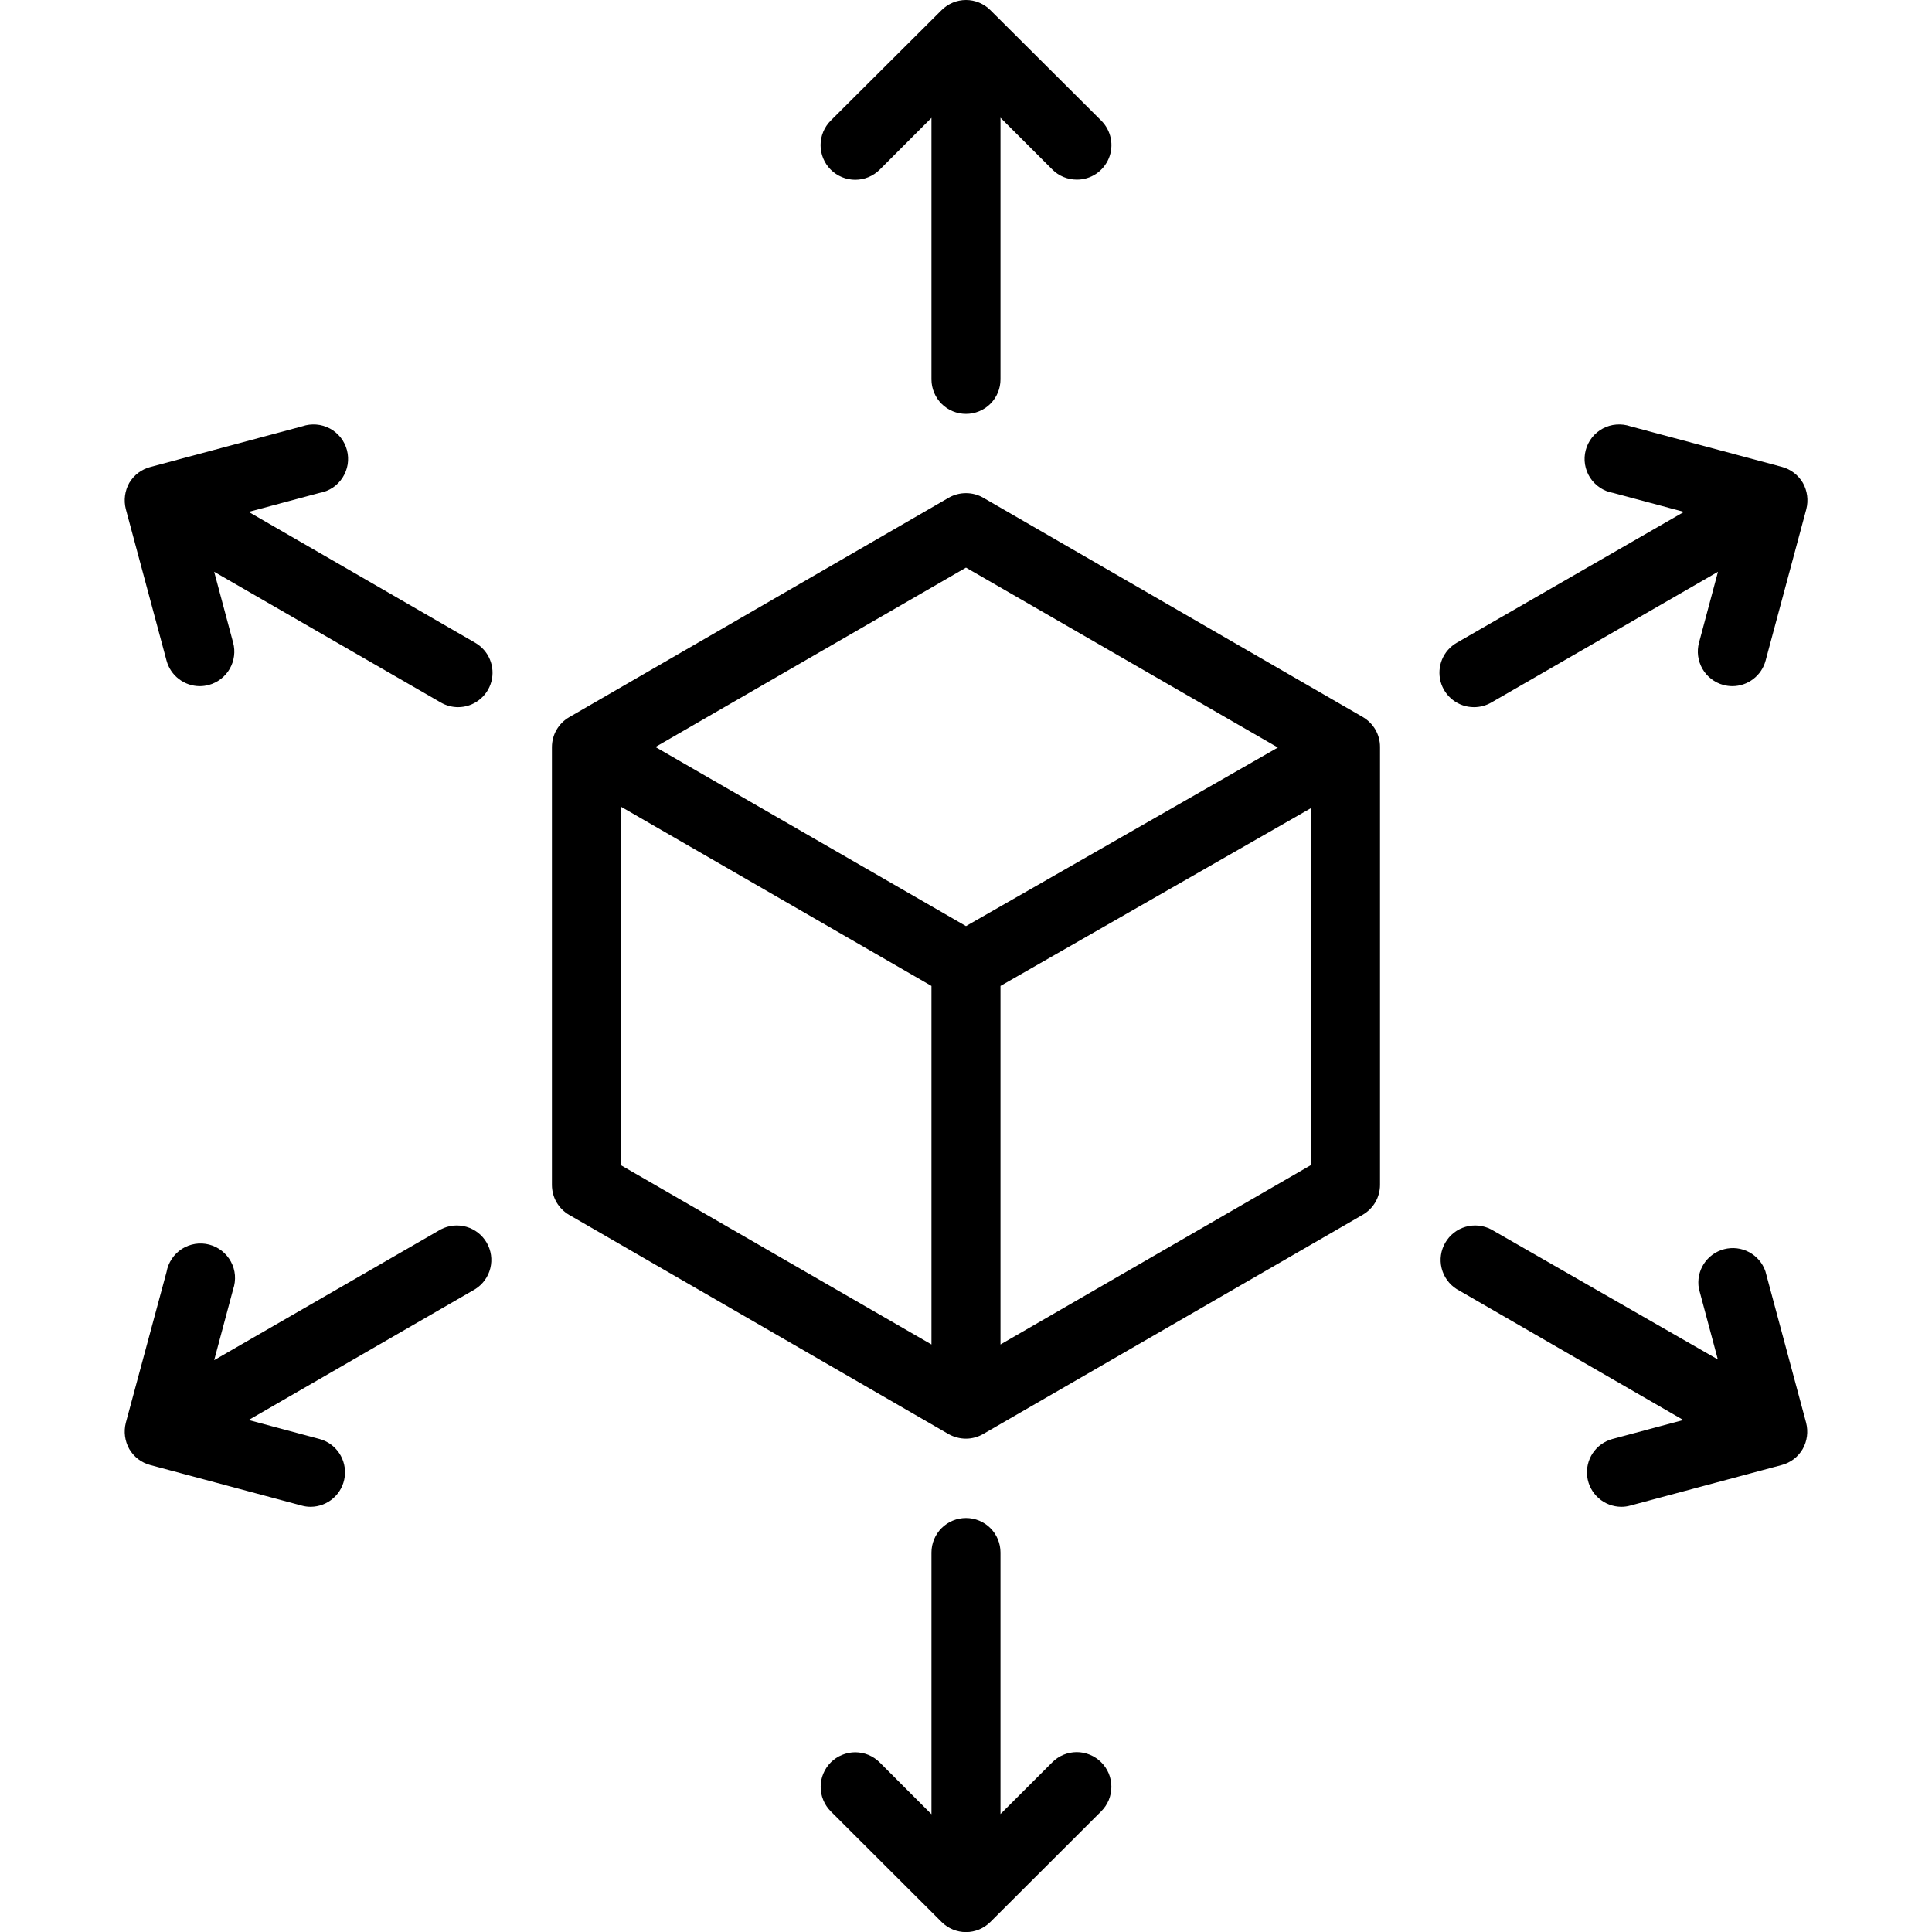 <svg width="40" height="40" viewBox="0 0 40 40" fill="none" xmlns="http://www.w3.org/2000/svg">
<g clip-path="url(#clip0_382_967)">
<path d="M28.215 14.845L20.357 10.305C20.248 10.242 20.125 10.21 20 10.21C19.874 10.21 19.751 10.242 19.642 10.305L11.784 14.849C11.676 14.911 11.586 15.001 11.523 15.11C11.46 15.218 11.428 15.341 11.427 15.466V24.535C11.428 24.661 11.46 24.784 11.523 24.892C11.586 25 11.676 25.091 11.784 25.153L19.642 29.693C19.752 29.754 19.875 29.786 20 29.786C20.125 29.786 20.248 29.752 20.357 29.689L28.215 25.15C28.323 25.087 28.413 24.997 28.476 24.889C28.539 24.78 28.572 24.657 28.572 24.532V15.463C28.572 15.338 28.539 15.215 28.476 15.106C28.413 14.998 28.323 14.908 28.215 14.845ZM20 11.752L26.457 15.477L20 19.174L13.57 15.466L20 11.752ZM12.856 16.702L19.285 20.413V27.836L12.856 24.125V16.702ZM20.714 27.836V20.413L27.143 16.731V24.121L20.714 27.836ZM18.214 3.512L19.285 2.44V7.855C19.285 8.044 19.361 8.226 19.494 8.36C19.628 8.494 19.81 8.569 20 8.569C20.189 8.569 20.371 8.494 20.505 8.36C20.639 8.226 20.714 8.044 20.714 7.855V2.437L21.786 3.508C21.852 3.575 21.931 3.628 22.018 3.664C22.105 3.7 22.198 3.719 22.293 3.719C22.435 3.72 22.574 3.678 22.692 3.6C22.81 3.521 22.902 3.409 22.957 3.278C23.011 3.147 23.025 3.003 22.997 2.864C22.969 2.725 22.901 2.597 22.8 2.497L20.503 0.208C20.369 0.075 20.188 0 20 0C19.811 0 19.63 0.075 19.496 0.208L17.199 2.497C17.065 2.632 16.989 2.814 16.989 3.004C16.989 3.195 17.065 3.377 17.199 3.512C17.334 3.646 17.516 3.722 17.707 3.722C17.897 3.722 18.079 3.646 18.214 3.512ZM21.786 36.487L20.714 37.558V32.143C20.714 31.954 20.639 31.772 20.505 31.638C20.371 31.504 20.189 31.429 20 31.429C19.81 31.429 19.628 31.504 19.494 31.638C19.361 31.772 19.285 31.954 19.285 32.143V37.562L18.214 36.49C18.147 36.423 18.069 36.371 17.982 36.334C17.895 36.298 17.802 36.28 17.708 36.279C17.614 36.279 17.521 36.298 17.434 36.334C17.347 36.369 17.268 36.422 17.201 36.488C17.135 36.555 17.082 36.634 17.046 36.72C17.009 36.807 16.991 36.9 16.991 36.994C16.99 37.088 17.009 37.181 17.045 37.268C17.08 37.355 17.133 37.434 17.199 37.501L19.496 39.794C19.63 39.927 19.811 40.002 20 40.002C20.188 40.002 20.369 39.927 20.503 39.794L22.8 37.501C22.867 37.434 22.919 37.355 22.956 37.268C22.991 37.181 23.01 37.088 23.01 36.994C23.01 36.9 22.991 36.806 22.956 36.719C22.919 36.632 22.867 36.553 22.8 36.487C22.733 36.42 22.654 36.367 22.567 36.331C22.48 36.295 22.387 36.276 22.293 36.276C22.199 36.276 22.105 36.295 22.018 36.331C21.931 36.367 21.852 36.42 21.786 36.487ZM9.841 13.309L5.148 10.598L6.616 10.205C6.713 10.188 6.806 10.151 6.888 10.097C6.97 10.042 7.04 9.971 7.093 9.888C7.146 9.805 7.182 9.712 7.198 9.615C7.213 9.517 7.209 9.418 7.184 9.323C7.159 9.227 7.115 9.138 7.054 9.06C6.993 8.983 6.917 8.919 6.83 8.872C6.743 8.826 6.647 8.797 6.549 8.79C6.451 8.782 6.352 8.794 6.259 8.826L3.123 9.666C3.03 9.689 2.943 9.73 2.866 9.787C2.789 9.844 2.725 9.916 2.676 9.998C2.584 10.163 2.558 10.357 2.605 10.541L3.448 13.677C3.489 13.829 3.578 13.963 3.703 14.058C3.828 14.154 3.98 14.206 4.137 14.206C4.2 14.206 4.263 14.197 4.323 14.181C4.506 14.131 4.662 14.011 4.756 13.847C4.85 13.683 4.876 13.488 4.827 13.306L4.434 11.838L9.127 14.545C9.236 14.608 9.359 14.641 9.484 14.641C9.641 14.641 9.794 14.589 9.918 14.493C10.043 14.398 10.132 14.264 10.173 14.112C10.214 13.96 10.203 13.8 10.143 13.654C10.083 13.509 9.977 13.388 9.841 13.309ZM36.551 26.321C36.493 26.151 36.372 26.01 36.214 25.925C36.056 25.84 35.871 25.818 35.697 25.863C35.523 25.908 35.373 26.017 35.275 26.168C35.178 26.319 35.142 26.501 35.173 26.678L35.566 28.146L30.872 25.453C30.709 25.368 30.519 25.349 30.342 25.4C30.165 25.451 30.015 25.569 29.923 25.729C29.83 25.888 29.803 26.077 29.847 26.256C29.891 26.435 30.002 26.59 30.158 26.689L34.851 29.4L33.383 29.793C33.217 29.838 33.072 29.942 32.976 30.086C32.88 30.23 32.84 30.403 32.862 30.574C32.884 30.745 32.968 30.903 33.097 31.017C33.226 31.132 33.393 31.195 33.565 31.197C33.628 31.197 33.691 31.189 33.751 31.172L36.887 30.332C36.978 30.308 37.063 30.267 37.138 30.21C37.213 30.153 37.276 30.081 37.323 30C37.416 29.835 37.441 29.641 37.394 29.457L36.551 26.321ZM9.127 25.453L4.434 28.161L4.827 26.693C4.859 26.599 4.871 26.501 4.864 26.402C4.856 26.304 4.828 26.209 4.781 26.122C4.734 26.035 4.67 25.959 4.593 25.898C4.515 25.837 4.426 25.793 4.331 25.768C4.235 25.743 4.136 25.738 4.038 25.754C3.941 25.77 3.848 25.805 3.765 25.858C3.682 25.912 3.611 25.982 3.557 26.064C3.502 26.146 3.465 26.238 3.448 26.335L2.605 29.457C2.558 29.641 2.584 29.835 2.676 30C2.724 30.081 2.786 30.153 2.861 30.21C2.936 30.267 3.021 30.308 3.112 30.332L6.248 31.172C6.309 31.189 6.371 31.197 6.434 31.197C6.607 31.195 6.773 31.132 6.902 31.017C7.032 30.903 7.115 30.745 7.137 30.574C7.159 30.403 7.119 30.23 7.023 30.086C6.927 29.942 6.783 29.838 6.616 29.793L5.148 29.4L9.841 26.689C9.997 26.59 10.108 26.435 10.152 26.256C10.196 26.077 10.169 25.888 10.077 25.729C9.984 25.569 9.834 25.451 9.657 25.4C9.48 25.349 9.29 25.368 9.127 25.453ZM30.519 14.641C30.644 14.641 30.767 14.608 30.876 14.545L35.569 11.838L35.176 13.306C35.127 13.488 35.153 13.683 35.247 13.847C35.341 14.011 35.497 14.131 35.68 14.181C35.74 14.197 35.803 14.206 35.866 14.206C36.023 14.206 36.175 14.154 36.3 14.058C36.425 13.963 36.514 13.829 36.555 13.677L37.398 10.541C37.445 10.357 37.419 10.163 37.327 9.998C37.279 9.917 37.217 9.846 37.142 9.789C37.067 9.732 36.982 9.69 36.891 9.666L33.755 8.826C33.661 8.794 33.563 8.782 33.464 8.79C33.366 8.797 33.271 8.826 33.184 8.872C33.097 8.919 33.02 8.983 32.96 9.06C32.899 9.138 32.855 9.227 32.83 9.323C32.805 9.418 32.8 9.517 32.816 9.615C32.832 9.712 32.867 9.805 32.92 9.888C32.974 9.971 33.044 10.042 33.126 10.097C33.208 10.151 33.3 10.188 33.398 10.205L34.865 10.598L30.158 13.309C30.022 13.388 29.916 13.509 29.856 13.654C29.796 13.8 29.786 13.96 29.826 14.112C29.867 14.264 29.956 14.398 30.081 14.493C30.206 14.589 30.358 14.641 30.515 14.641H30.519Z" fill="black"/>
</g>
<defs>
<clipPath id="clip0_382_967">
<rect width="40" height="40" fill="white"/>
</clipPath>
</defs>
</svg>
